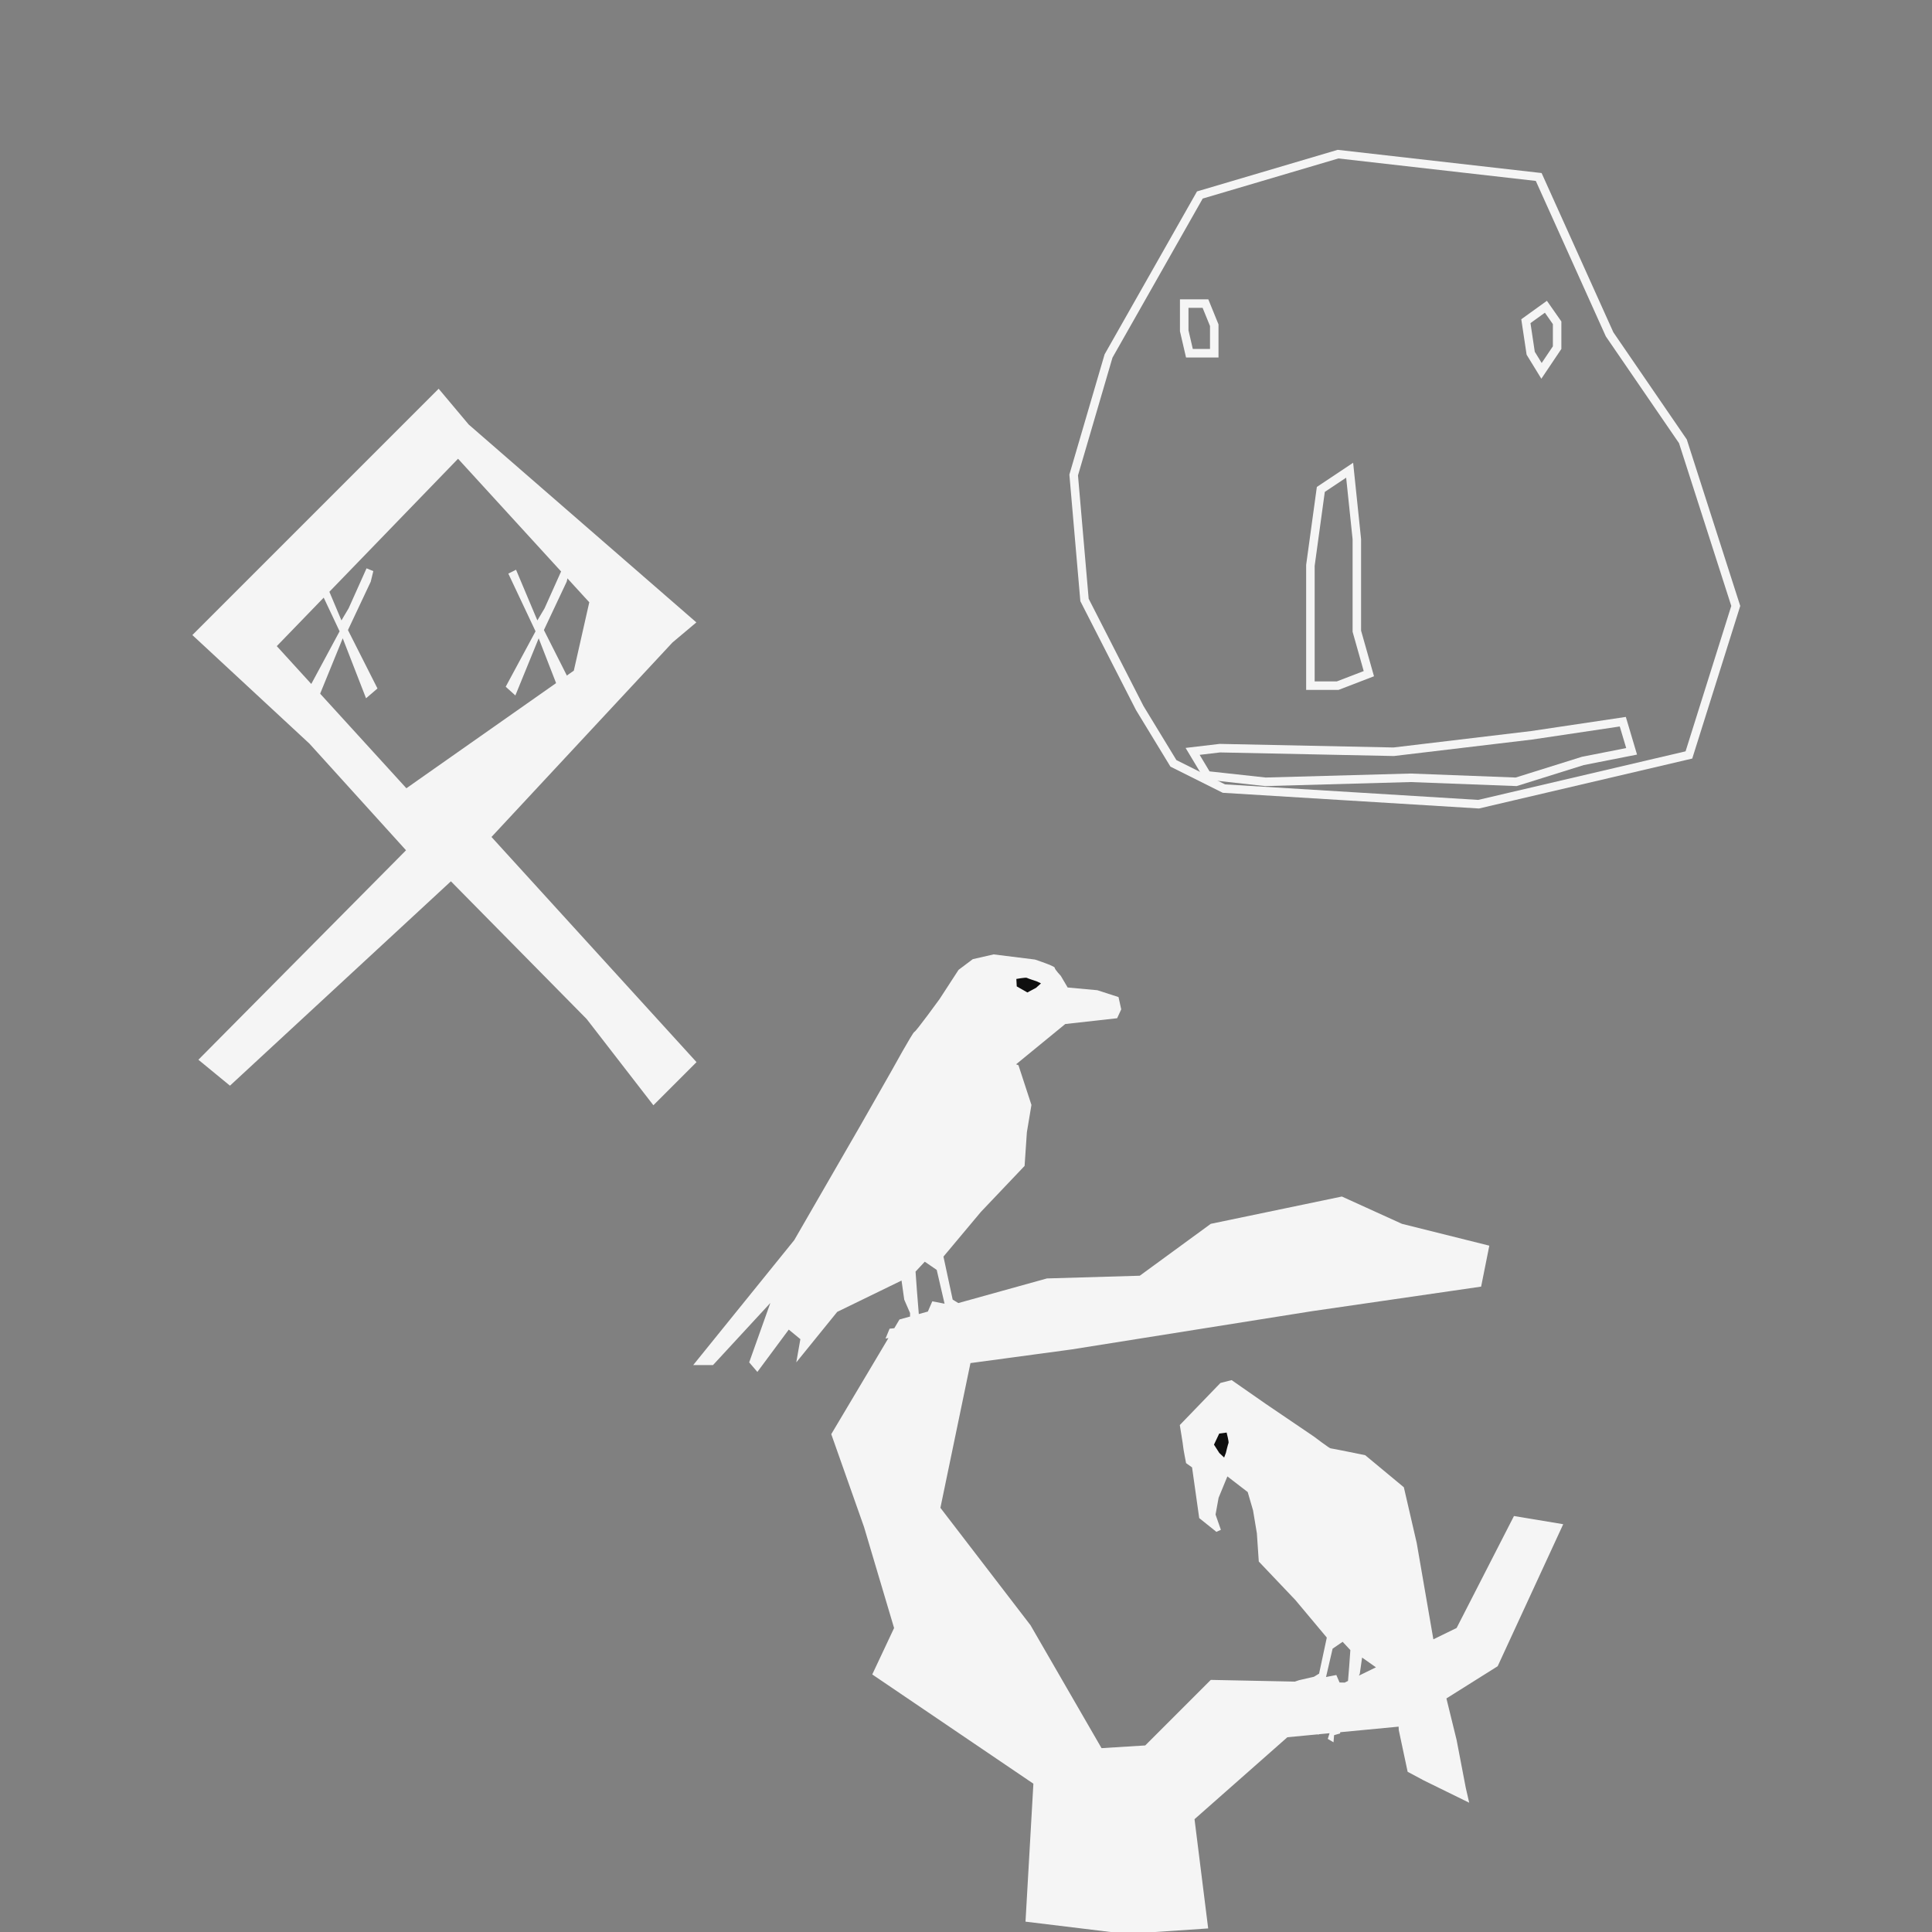 <?xml version="1.0" encoding="UTF-8"?>
<svg id="uuid-8f93a966-0a51-4540-ba11-040f2241493f" data-name="Ebene 1" xmlns="http://www.w3.org/2000/svg" viewBox="0 0 576 576">
  <rect x="0" y="0" width="576" height="576" fill="#808080" stroke="none"/>
  <g>
    <path d="m466.03,454.42l-14.66-2.44-17.1,33.38-6.93,3.38-4.96-28.69-3.84-16.64-11.52-9.56s-9.98-2.05-10.33-2.05-4.95-3.5-4.95-3.5l-14.34-9.73-10.21-7.11-3.33.85-12.12,12.55s1.02,6.14,1.02,6.57.85,4.78.85,4.78l1.79,1.28,2.13,15.11,5.12,4.1,1.34-.6-1.59-4.55.91-5.01,2.62-6.37,6.06,4.67,1.59,5.46,1.14,6.83.57,8.42,10.92,11.49,9.36,11.18-2.3,10.75-1.54.94-4.44,1.02-1.25.42-25.06-.51-19.54,19.54-13.03.81-21.17-36.64-26.87-35.01,8.96-43.15,30.12-4.07,71.65-11.4,50.48-7.33,2.44-12.21-26.05-6.51-17.91-8.14-39.08,8.14-21.17,15.47-27.68.81-26.42,7.34-1.68-1.03-2.75-12.82,11.16-13.33,13.03-13.71.68-10.04,1.36-8.14-3.87-11.84-.71-.27,14.66-12.01,15.47-1.73,1.22-2.65-.81-3.66-6.31-2.04-8.85-.81-2.04-3.46s-1.83-1.93-1.83-2.44-5.9-2.44-5.9-2.44l-12.31-1.53-6.21,1.42-4.24,3.19-5.67,8.72s-7.09,9.77-7.5,9.77-6.92,11.81-6.92,11.81l-9.16,16.08-19.74,34.2-30.12,37.25h5.9l17.1-18.52-6.31,17.71,2.44,2.85,9.36-12.62,3.46,2.85-1.22,6.92,12.21-15.06,19.17-9.33.81,5.7,1.73,3.97v1.06l-3.15.87-1.55,2.61-1.4.14-1.22,2.95.88-.16-17.05,28.65,9.77,27.68,8.96,30.12-6.51,13.84,48.04,32.57-2.35,41.13,30.03,3.65,24.43-1.63-4.07-32.57,27.68-24.43,9.15-.87.09.25.1-.27,3.24-.31-.53,1.69,1.71,1.02.17-2.13,1.79-.51.04-.37,17.41-1.66.04,1,2.65,12.46,4.78,2.56,13.57,6.66-1.02-4.44-2.73-14.25-3.04-12.4,15.28-9.6,19.54-42.34Zm-192.66-69.61l-.41-5.7,2.75-2.95,3.56,2.44,2.34,10.08-3.66-.71-1.32,3.05-2.7.75-.56-6.95Zm128.88,111.93l-.36,4.41-1,.49-1.52-.03-.96-2.23-3.07.6,1.96-8.45,2.99-2.05,2.3,2.47-.34,4.78Zm2.89,2.83l.27-.61.68-4.78,4.13,2.91-5.08,2.48Z" style="fill: #f5f5f5;"/>
    <path d="m308.98,292.54s-2.56-.83-2.85-1.01-3.12.33-3.12.33l.12,2.22,3.17,1.81,2.58-1.38,1.48-1.33-1.39-.65Z" style="fill: #0f0f0f;"/>
    <path d="m365.49,433.11s.63-2.62.78-2.92-.57-3.09-.57-3.09l-2.21.3-1.56,3.3,1.58,2.47,1.45,1.37.54-1.43Z" style="fill: #0f0f0f;"/>
  </g>
  <g>
    <path d="m440.94,241.04l-76.39-4.68-15.6-7.8-10.27-16.87-16.59-32.46-3.27-37.74,10.5-35.84.07-.13,27.48-48.45,41.94-12.4,60.8,6.92,21.39,47.48,21.89,31.94,15.94,49.64-14.31,45.5-63.58,14.89Zm-75.72-7.19l75.5,4.63,61.81-14.48,13.63-43.35-15.58-48.52-21.81-31.82-.05-.1-20.84-46.27-58.85-6.7-40.46,11.96-26.9,47.43-10.28,35.1,3.18,36.77,16.34,31.98,9.82,16.13,14.49,7.24Z" style="fill: #f5f5f5;"/>
    <path d="m363.28,106.58h-9.68l-1.81-7.81v-9.53h8.45l3.04,7.47v9.88Zm-7.66-2.54h5.13v-6.84l-2.21-5.43h-4.21v6.71l1.29,5.56Z" style="fill: #f5f5f5;"/>
    <path d="m459.53,112.91l-4.39-7.16-1.59-10.57,7.64-5.5,4.31,6.16v8.19l-5.97,8.89Zm-1.96-8.04l2.06,3.35,3.34-4.97v-6.62l-2.38-3.4-4.3,3.1,1.28,8.53Z" style="fill: #f5f5f5;"/>
    <path d="m399.03,205.69h-9.62v-37.26s3.19-23.25,3.19-23.25l10.82-7.21,2.37,22.76v27.29l3.85,13.6-10.61,4.08Zm-7.09-2.54h6.62l8.01-3.08-3.31-11.71v-27.57l-1.92-18.38-6.37,4.25-3.02,22.04v34.47Z" style="fill: #f5f5f5;"/>
    <path d="m452.22,234.36l-31.7-1.2-43.27,1.2h-.09s-18.06-1.99-18.06-1.99l-5.63-9.39,10.16-1.2,51.82,1.07,40.99-4.89,28.28-4.22,3.34,11.23-15.87,3.12-19.96,6.25Zm-91.59-4.38l16.72,1.83,43.18-1.19,31.35,1.19,19.75-6.18,13.2-2.6-1.92-6.44-26.14,3.9-41.2,4.91-51.83-1.07-6.08.72,2.96,4.94Z" style="fill: #f5f5f5;"/>
  </g>
  <g>
    <polygon points="159.53 187.93 159.66 188.22 159.51 188.51 150.77 204.74 153.65 207.34 159.99 191.81 160.6 190.3 161.19 191.82 167.55 208.18 170.95 205.26 162.3 188.13 162.16 187.85 162.29 187.56 168.95 173.42 169.72 170.27 167.7 169.44 162.37 181.33 162.35 181.36 162.34 181.39 160.87 183.86 160.21 184.97 159.71 183.79 153.85 169.86 151.55 171.01 159.53 187.93" style="fill: #f5f5f5;"/>
    <polygon points="101.11 187.93 101.25 188.22 101.09 188.51 92.36 204.74 95.23 207.34 101.57 191.81 102.18 190.3 102.77 191.82 109.13 208.18 112.54 205.26 103.88 188.13 103.74 187.85 103.87 187.56 110.53 173.42 111.3 170.27 109.28 169.44 103.95 181.33 103.94 181.36 103.92 181.39 102.45 183.86 101.8 184.97 101.3 183.79 95.43 169.86 93.13 171.01 101.11 187.93" style="fill: #f5f5f5;"/>
    <path d="m148.93,252.17l-2.4-2.64,2.43-2.61,51.38-55.21.16-.17.18-.15,6.93-5.83-67.65-58.8-.23-.2-.19-.23-8.76-10.43-73.43,73.43,34.77,32.25.12.11.11.12,26.24,28.97,2.46,2.72-2.58,2.61-59.32,59.84,9.41,7.73,63.12-58.38,2.75-2.55,2.63,2.67,37.72,38.26.16.17.14.18,19.72,25.49,12.86-12.86-58.74-64.5Zm-24.98-19.12l-2.79,1.96-2.3-2.52-33.89-37.17-2.45-2.69,2.53-2.61,48.65-50.29,2.86-2.96,2.78,3.04,34.98,38.26,1.37,1.49-.45,1.97-3.83,16.95-.33,1.46-1.22.86-45.92,32.25Z" style="fill: #f5f5f5;"/>
  </g>
</svg>